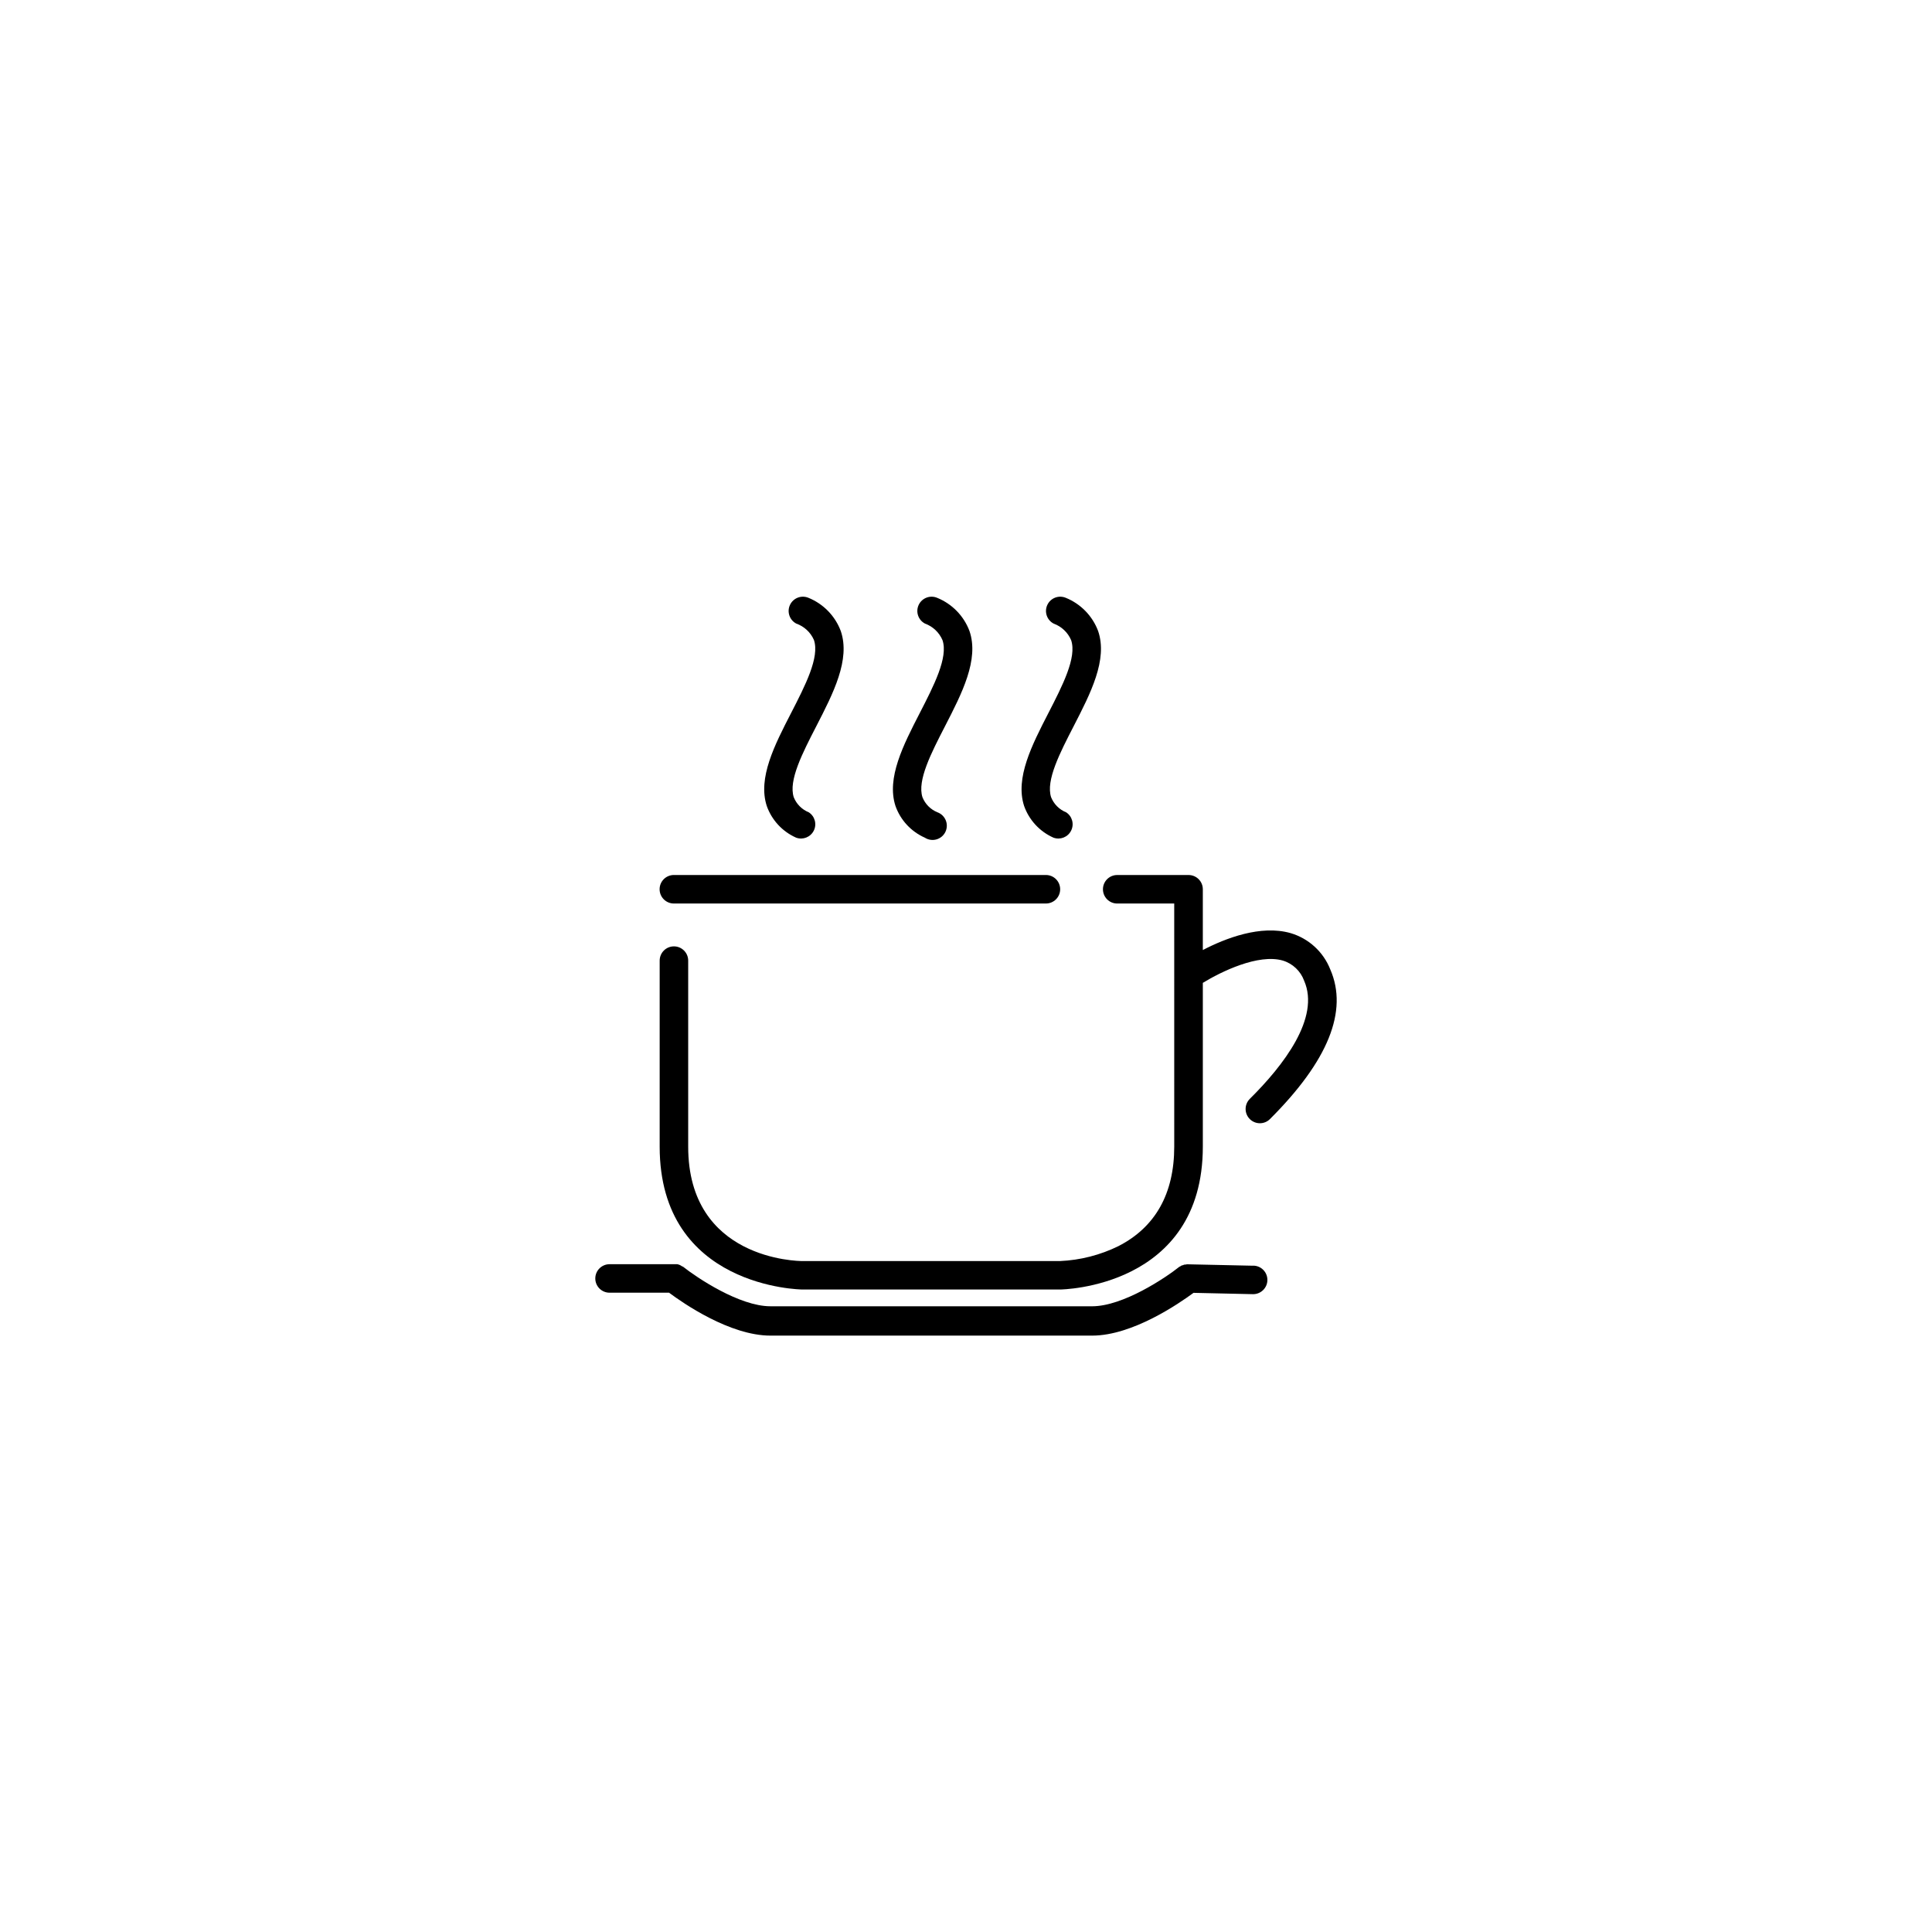 <?xml version="1.0" encoding="UTF-8"?>
<!-- Uploaded to: ICON Repo, www.iconrepo.com, Generator: ICON Repo Mixer Tools -->
<svg fill="#000000" width="800px" height="800px" version="1.1" viewBox="144 144 512 512" xmlns="http://www.w3.org/2000/svg">
 <g>
  <path d="m322.58 383.44h98.598c2.086 0 3.777-1.691 3.777-3.781 0-2.086-1.691-3.777-3.777-3.777h-98.598c-2.086 0-3.777 1.691-3.777 3.777 0 2.09 1.691 3.781 3.777 3.781z"/>
  <path d="m496.53 400.89c-1.836-4.648-5.715-8.191-10.512-9.605-7.945-2.266-17.281 1.379-23.258 4.484v-16.105c0-2.086-1.691-3.777-3.781-3.777h-18.91c-2.086 0-3.777 1.691-3.777 3.777 0 2.09 1.691 3.781 3.777 3.781h15.113l0.004 64.418c0 12.496-5.039 21.363-14.746 26.348v0.004c-4.856 2.391-10.16 3.746-15.566 3.981h-68.184c-1.242 0-30.312-0.352-30.312-30.312v-49.309c0-2.086-1.691-3.777-3.777-3.777-2.09 0-3.781 1.691-3.781 3.777v49.289c0 37.449 37.5 37.871 37.871 37.871h68.199c0.387 0 37.871-0.438 37.871-37.871v-43.395c4.852-2.973 14.695-7.777 21.195-5.91h-0.004c2.625 0.793 4.723 2.777 5.66 5.356 4.281 9.809-5.457 22.438-14.391 31.285v0.004c-1.484 1.469-1.496 3.863-0.027 5.348 1.473 1.484 3.867 1.496 5.348 0.023 15.418-15.383 20.809-28.648 15.988-39.684z"/>
  <path d="m476.11 479.43-17.047-0.371h-0.539l-0.469 0.082h-0.203l-0.52 0.203h-0.152 0.004c-0.168 0.09-0.332 0.191-0.484 0.305h-0.082c-3.66 2.938-14.98 10.531-23.207 10.531l-85.25-0.004c-8.211 0-19.531-7.609-23.207-10.531h-0.117l-0.336-0.219-0.301-0.168-0.352-0.133-0.352-0.102h-0.738l-17.219 0.004c-2.086 0-3.781 1.691-3.781 3.777 0 2.086 1.695 3.777 3.781 3.777h15.77c3.695 2.754 16.09 11.371 26.871 11.371h85.246c10.73 0 23.074-8.547 26.871-11.336l15.719 0.352h0.082-0.004c2.086 0 3.777-1.691 3.777-3.777 0-2.09-1.691-3.781-3.777-3.781z"/>
  <path d="m347.2 357.59c1.328 3.75 4.141 6.785 7.777 8.398 1.805 0.664 3.82-0.137 4.684-1.859 0.859-1.719 0.289-3.812-1.328-4.859-1.816-0.73-3.254-2.176-3.981-3.996-1.445-4.434 2.336-11.754 5.996-18.859 4.449-8.648 9.07-17.602 6.465-25.191-1.5-4.004-4.613-7.195-8.578-8.801-1.867-0.777-4.019 0.051-4.879 1.883-0.859 1.832-0.125 4.016 1.668 4.953 2.09 0.738 3.781 2.305 4.672 4.332 1.562 4.586-2.301 12.074-6.027 19.328-4.371 8.484-8.887 17.25-6.469 24.672z"/>
  <path d="m381.31 357.59c1.324 3.75 4.137 6.785 7.773 8.398 0.902 0.582 2.012 0.758 3.051 0.473 1.035-0.281 1.902-0.992 2.383-1.953 0.48-0.965 0.531-2.086 0.133-3.082-0.395-1-1.199-1.785-2.207-2.156-1.816-0.73-3.254-2.176-3.981-3.996-1.445-4.434 2.336-11.754 5.996-18.859 4.449-8.648 9.07-17.602 6.465-25.191-1.504-4.004-4.613-7.195-8.582-8.801-1.867-0.777-4.016 0.051-4.879 1.883-0.859 1.832-0.121 4.016 1.672 4.953 2.086 0.758 3.766 2.344 4.637 4.383 1.562 4.586-2.301 12.074-6.027 19.328-4.336 8.434-8.852 17.199-6.434 24.621z"/>
  <path d="m415.4 357.59c1.328 3.75 4.141 6.785 7.773 8.398 1.809 0.664 3.824-0.137 4.684-1.859 0.863-1.719 0.293-3.812-1.324-4.859-1.816-0.73-3.254-2.176-3.981-3.996-1.445-4.434 2.336-11.754 5.996-18.859 4.449-8.648 9.07-17.602 6.465-25.191-1.5-4.004-4.613-7.195-8.578-8.801-1.871-0.777-4.019 0.051-4.879 1.883-0.859 1.832-0.125 4.016 1.668 4.953 2.086 0.758 3.766 2.344 4.637 4.383 1.562 4.586-2.301 12.074-6.027 19.328-4.336 8.434-8.852 17.199-6.434 24.621z"/>
 </g>
</svg>
